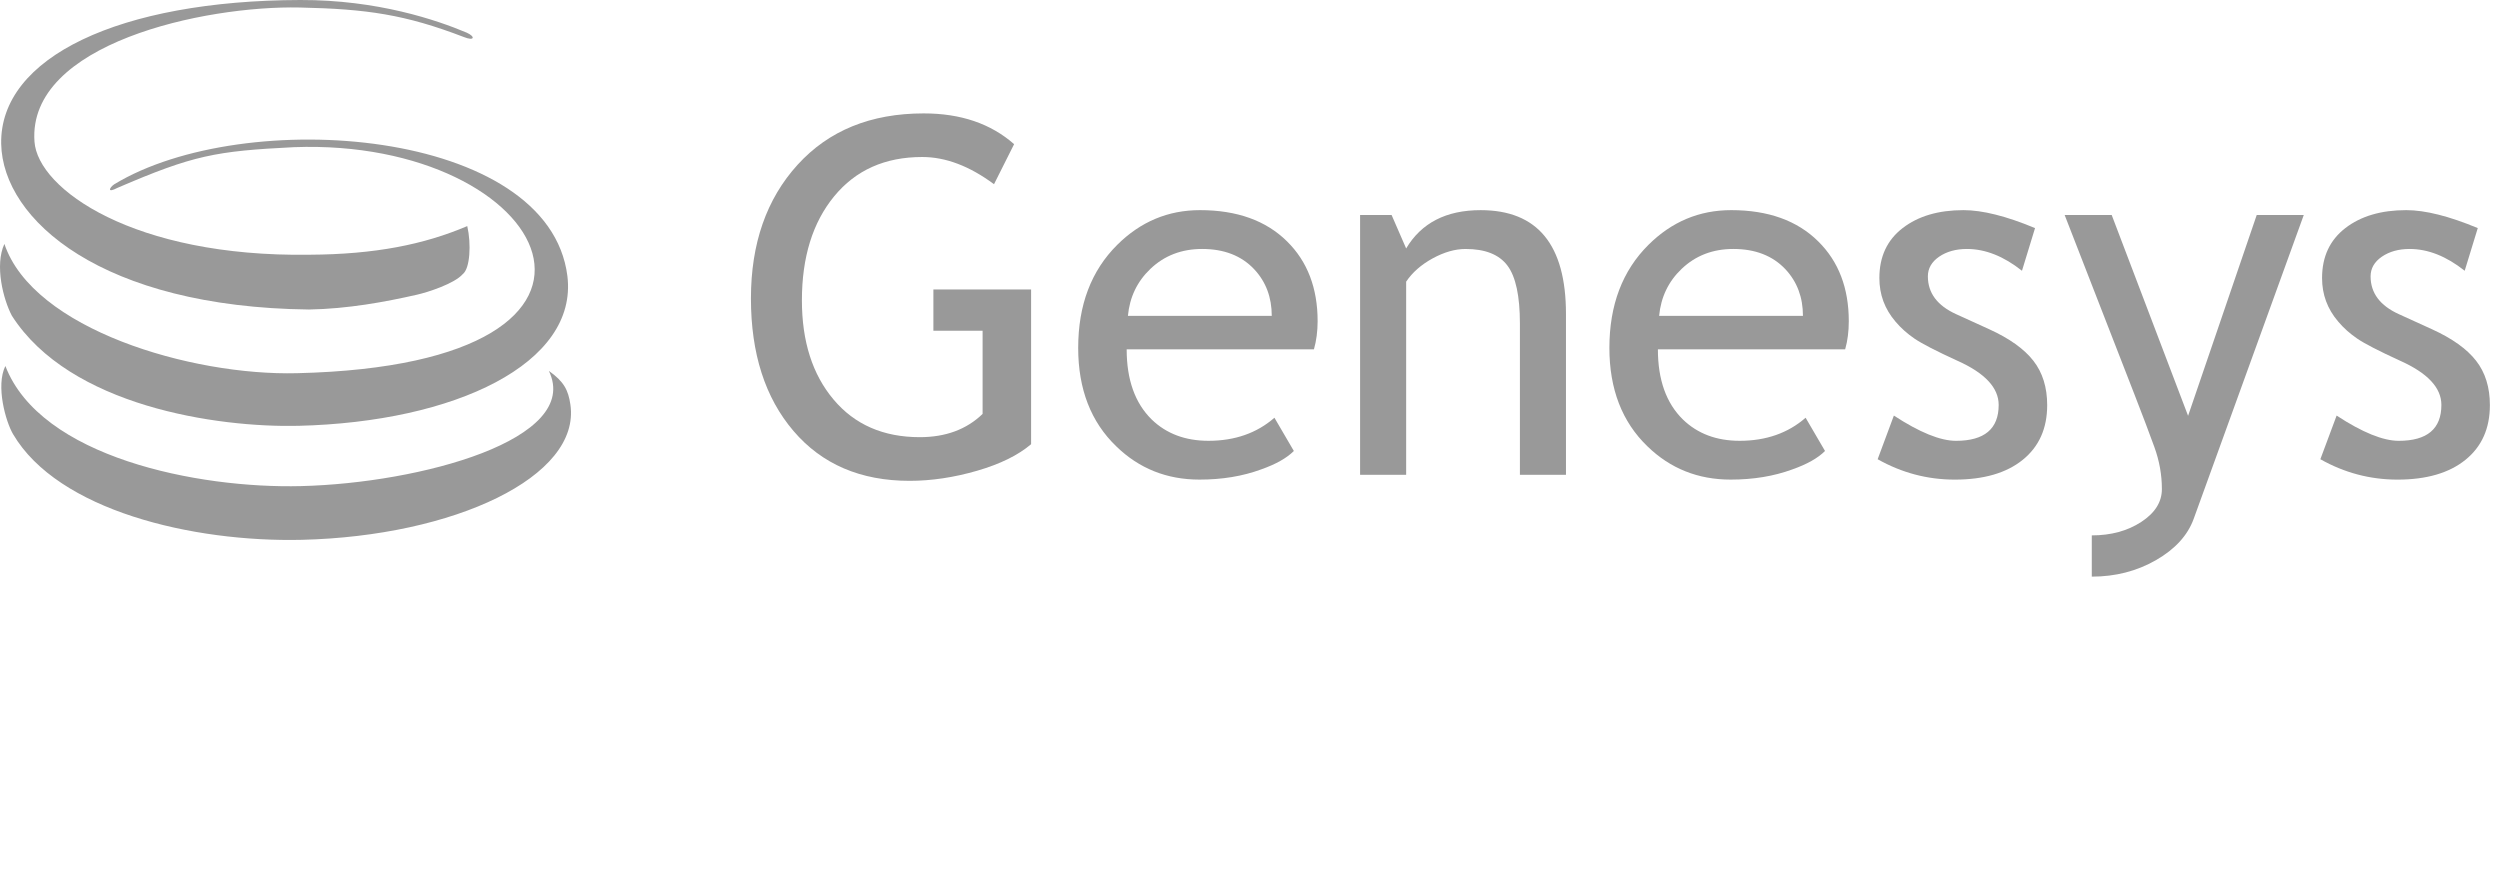 <?xml version="1.0" encoding="utf-8"?>
<!-- Generator: Adobe Illustrator 16.0.4, SVG Export Plug-In . SVG Version: 6.00 Build 0)  -->
<!DOCTYPE svg PUBLIC "-//W3C//DTD SVG 1.1//EN" "http://www.w3.org/Graphics/SVG/1.1/DTD/svg11.dtd">
<svg version="1.1" id="Layer_1" xmlns="http://www.w3.org/2000/svg" xmlns:xlink="http://www.w3.org/1999/xlink" x="0px" y="0px"
	 width="200px" height="70px" viewBox="0 0 200 70" enable-background="new 0 0 200 70" xml:space="preserve">
<g>
	<g>
		<path fill="#999999" d="M81.129,11.533l-1.608,3.204c-1.952-1.451-3.868-2.177-5.743-2.177c-2.978,0-5.326,1.051-7.046,3.146
			s-2.579,4.87-2.579,8.325c0,3.284,0.844,5.93,2.534,7.934c1.686,2.006,3.987,3.008,6.896,3.008c2.069,0,3.746-0.621,5.025-1.861
			v-6.656h-3.937v-3.297h7.817v12.377c-1.035,0.88-2.476,1.589-4.328,2.126c-1.849,0.535-3.646,0.804-5.392,0.804
			c-3.921,0-7.017-1.328-9.286-3.986c-2.271-2.658-3.407-6.192-3.407-10.605c0-4.398,1.248-7.964,3.736-10.699
			c2.491-2.735,5.851-4.104,10.083-4.104C76.856,9.07,79.268,9.893,81.129,11.533z"/>
		<path fill="#999999" d="M105.114,27.949h-14.98c0,2.433,0.669,4.302,1.999,5.608c1.177,1.14,2.694,1.707,4.543,1.707
			c2.108,0,3.868-0.614,5.278-1.845l1.553,2.659c-0.57,0.57-1.442,1.062-2.62,1.476c-1.474,0.543-3.117,0.814-4.928,0.814
			c-2.613,0-4.832-0.885-6.655-2.658c-2.032-1.953-3.049-4.579-3.049-7.879c0-3.426,1.042-6.175,3.125-8.245
			c1.864-1.852,4.068-2.775,6.617-2.775c2.963,0,5.283,0.835,6.968,2.501c1.629,1.606,2.445,3.734,2.445,6.387
			C105.408,26.514,105.31,27.264,105.114,27.949z M96.171,19.917c-1.644,0-3.021,0.53-4.135,1.59
			c-1.061,1.01-1.662,2.265-1.803,3.764h11.508c0-1.485-0.468-2.729-1.401-3.726C99.321,20.459,97.93,19.917,96.171,19.917z"/>
		<path fill="#999999" d="M121.593,37.981V25.893c0-2.213-0.332-3.759-0.998-4.646c-0.668-0.889-1.784-1.329-3.347-1.329
			c-0.842,0-1.722,0.253-2.641,0.756c-0.918,0.504-1.623,1.126-2.115,1.86v15.448h-3.685V17.2h2.521l1.164,2.676
			c1.215-2.042,3.203-3.064,5.959-3.064c4.552,0,6.827,2.77,6.827,8.305v12.865H121.593z"/>
		<path fill="#999999" d="M147.612,27.949h-14.98c0,2.433,0.667,4.302,1.999,5.608c1.176,1.14,2.691,1.707,4.543,1.707
			c2.105,0,3.865-0.614,5.275-1.845l1.552,2.659c-0.567,0.57-1.44,1.062-2.616,1.476c-1.478,0.543-3.121,0.814-4.932,0.814
			c-2.612,0-4.829-0.885-6.655-2.658c-2.029-1.953-3.047-4.579-3.047-7.879c0-3.426,1.043-6.175,3.126-8.245
			c1.864-1.852,4.067-2.775,6.617-2.775c2.962,0,5.283,0.835,6.965,2.501c1.628,1.606,2.444,3.734,2.444,6.387
			C147.903,26.514,147.808,27.264,147.612,27.949z M138.666,19.917c-1.644,0-3.018,0.53-4.132,1.59
			c-1.063,1.01-1.661,2.265-1.804,3.764h11.506c0-1.485-0.467-2.729-1.397-3.726C141.816,20.459,140.427,19.917,138.666,19.917z"/>
		<path fill="#999999" d="M150.212,36.738l1.298-3.492c2.058,1.346,3.715,2.019,4.968,2.019c2.277,0,3.416-0.956,3.416-2.871
			c0-1.372-1.099-2.55-3.3-3.534c-1.694-0.775-2.836-1.364-3.425-1.765c-0.588-0.4-1.098-0.854-1.531-1.368
			c-0.435-0.51-0.756-1.052-0.97-1.63c-0.212-0.573-0.318-1.192-0.318-1.853c0-1.709,0.618-3.038,1.861-3.997
			c1.242-0.959,2.866-1.436,4.869-1.436c1.512,0,3.423,0.477,5.723,1.436l-1.045,3.414c-1.464-1.161-2.932-1.744-4.405-1.744
			c-0.88,0-1.621,0.208-2.223,0.618c-0.601,0.416-0.9,0.939-0.9,1.573c0,1.334,0.756,2.343,2.268,3.028l2.639,1.202
			c1.618,0.737,2.794,1.577,3.532,2.521c0.738,0.947,1.106,2.128,1.106,3.552c0,1.864-0.651,3.322-1.96,4.378
			c-1.305,1.053-3.115,1.58-5.434,1.58C154.193,38.369,152.14,37.826,150.212,36.738z"/>
		<path fill="#999999" d="M175.493,41.512c-0.48,1.319-1.484,2.42-3.017,3.301c-1.534,0.879-3.246,1.318-5.133,1.318v-3.3
			c1.539,0,2.857-0.358,3.956-1.076c1.102-0.718,1.652-1.596,1.652-2.63c0-1.137-0.201-2.261-0.603-3.366
			c-0.399-1.105-0.918-2.473-1.552-4.104L165.172,17.2h3.764l6.111,16.065l5.491-16.065h3.764L175.493,41.512z"/>
		<path fill="#999999" d="M185.629,36.738l1.301-3.492c2.055,1.346,3.714,2.019,4.967,2.019c2.277,0,3.414-0.956,3.414-2.871
			c0-1.372-1.099-2.55-3.299-3.534c-1.693-0.775-2.835-1.364-3.424-1.765c-0.588-0.4-1.1-0.854-1.532-1.368
			c-0.436-0.51-0.758-1.052-0.971-1.63c-0.213-0.573-0.32-1.192-0.32-1.853c0-1.709,0.622-3.038,1.862-3.997
			c1.243-0.959,2.866-1.436,4.872-1.436c1.513,0,3.42,0.477,5.723,1.436l-1.047,3.414c-1.464-1.161-2.931-1.744-4.406-1.744
			c-0.877,0-1.619,0.208-2.222,0.618c-0.599,0.416-0.9,0.939-0.9,1.573c0,1.334,0.756,2.343,2.27,3.028l2.639,1.202
			c1.618,0.737,2.795,1.577,3.53,2.521c0.738,0.947,1.105,2.128,1.105,3.552c0,1.864-0.651,3.322-1.958,4.378
			c-1.306,1.053-3.117,1.58-5.433,1.58C189.613,38.369,187.557,37.826,185.629,36.738z"/>
	</g>
	<g>
		<path fill="#999999" d="M1.042,34.727c3.586,6.11,14.344,8.662,23.106,8.459c12.17-0.294,22.332-5.045,21.483-10.825
			c-0.169-1.156-0.52-1.841-1.722-2.688c2.656,5.488-10.308,8.981-19.817,9.215C15.826,39.1,3.23,36.584,0.43,29.278
			C-0.356,30.872,0.46,33.732,1.042,34.727"/>
		<path fill="#999999" d="M24.745,20.378c5.255-0.027,9.174-0.817,12.636-2.291c0.327,1.419,0.227,3.388-0.357,3.839
			c-0.667,0.766-2.816,1.463-3.693,1.656c-2.546,0.578-5.52,1.126-8.609,1.179C8.173,24.573,0.219,17.606,0.095,11.511
			C-0.037,4.57,9.586,0.038,24.023,0c6.187-0.016,10.928,1.605,13.319,2.615c0.706,0.319,0.63,0.702-0.263,0.337
			c-4.657-1.785-7.731-2.236-13.085-2.351C16.349,0.434,2.198,3.48,2.758,11.33C3.027,15.138,10.712,20.583,24.745,20.378"/>
		<path fill="#999999" d="M0.948,25.255c4.634,7.253,16.441,8.96,22.921,8.811c12.551-0.303,22.377-4.995,21.523-11.978
			C43.917,10.253,19.56,8.416,9.138,14.744c-0.373,0.249-0.622,0.747,0.271,0.28c6.04-2.603,7.837-2.94,14.103-3.25
			c20.489-0.771,30.303,17.369,0.256,18.082c-8.492,0.219-21.126-3.527-23.417-10.343C-0.442,21.23,0.265,23.96,0.948,25.255"/>
	</g>
</g>
</svg>
